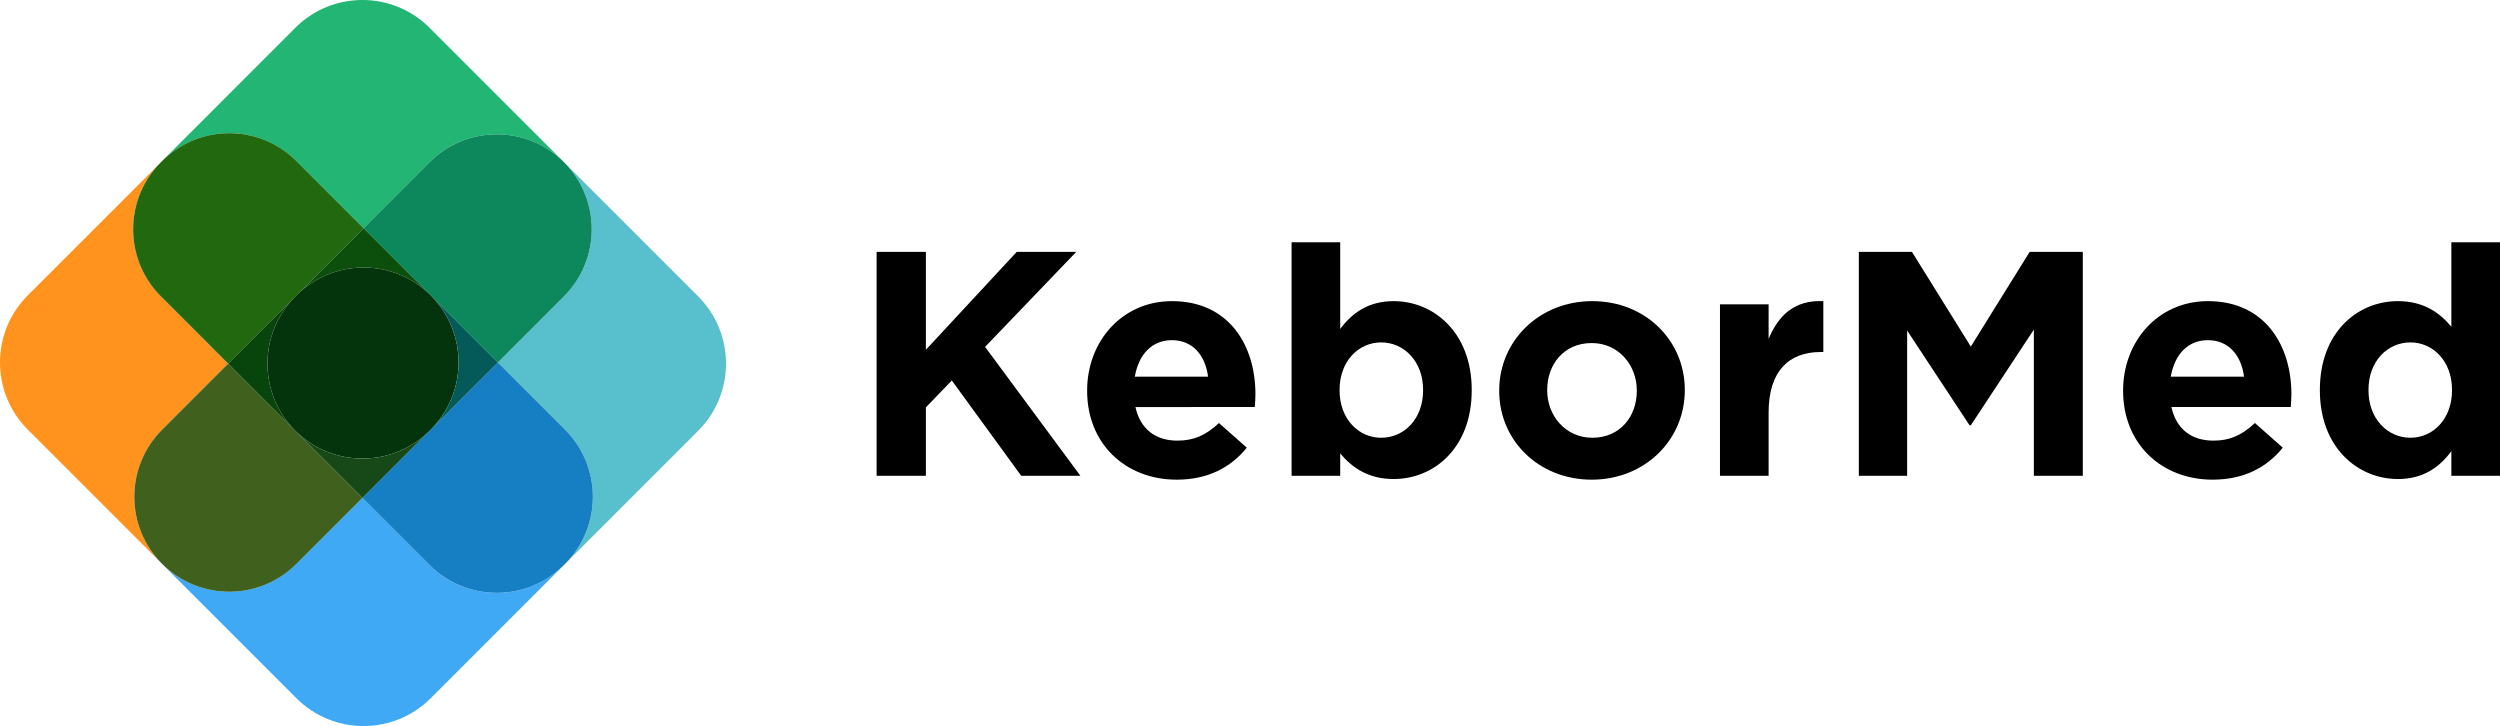 <svg xmlns="http://www.w3.org/2000/svg" viewBox="0 0 12281.572 3566.828">
  <defs>
    <style>
      .cls-1 {
        fill: #ff931e;
      }

      .cls-2 {
        fill: #22b573;
      }

      .cls-3 {
        fill: #22680e;
      }

      .cls-4 {
        fill: #58bfcc;
      }

      .cls-5 {
        fill: #0c885c;
      }

      .cls-6 {
        fill: #0c4e0b;
      }

      .cls-7 {
        fill: #3fa9f5;
      }

      .cls-8 {
        fill: #167fc4;
      }

      .cls-9 {
        fill: #3f611d;
      }

      .cls-10 {
        fill: #03340b;
      }

      .cls-11 {
        fill: #08450d;
      }

      .cls-12 {
        fill: #164917;
      }

      .cls-13 {
        fill: #035a58;
      }
    </style>
  </defs>
  <title>Asset 1</title>
  <g id="Layer_2" data-name="Layer 2">
    <g id="Layer_1-2" data-name="Layer 1">
      <g>
        <path d="M4306.496,1237.281h242.054V1718.272l446.406-480.992H5287.309l-447.965,466.837L5307.739,2337.562h-290.783l-341.081-468.395L4548.55,2001.188V2337.562h-242.054Z"/>
        <path d="M5340.701,1921.045v-3.16c0-240.474,171.336-438.528,416.539-438.528,281.358,0,410.241,218.463,410.241,457.401,0,18.851-1.569,40.862-3.138,62.851H5578.048c23.58,108.474,99.027,165.049,205.911,165.049,80.165,0,138.32-25.149,204.341-86.442l136.74,121.027c-78.585,97.458-191.756,157.192-344.23,157.192C5527.75,2356.435,5340.701,2178.811,5340.701,1921.045Zm594.152-70.751c-14.144-106.872-77.016-179.181-177.612-179.181-99.027,0-163.469,70.729-182.331,179.181Z"/>
        <path d="M6583.976,2227.529V2337.562H6345.06V1190.143h238.916V1616.096c58.154-78.585,138.32-136.74,262.496-136.74,196.474,0,383.523,154.032,383.523,435.39v3.138c0,281.358-183.9,435.39-383.523,435.39C6719.158,2353.275,6640.562,2295.12,6583.976,2227.529Zm407.103-309.645v-3.138c0-139.9-94.309-232.64-205.911-232.64s-204.33,92.74-204.33,232.64v3.138c0,139.9,92.729,232.618,204.33,232.618S6991.079,2059.343,6991.079,1917.885Z"/>
        <path d="M7365.111,1921.045v-3.16c0-242.054,194.916-438.528,457.401-438.528,260.927,0,454.263,193.314,454.263,435.39v3.138c0,242.054-194.916,438.55-457.401,438.55C7558.447,2356.435,7365.111,2163.099,7365.111,1921.045Zm675.886,0v-3.16c0-124.165-89.591-232.618-221.623-232.618-136.751,0-218.485,105.292-218.485,229.479v3.138c0,124.165,89.591,232.618,221.623,232.618C7959.262,2150.502,8040.997,2045.21,8040.997,1921.045Z"/>
        <path d="M8449.614,1495.069h238.916v169.745c48.74-116.309,127.303-191.756,268.783-185.458v249.91h-12.575c-158.751,0-256.209,95.878-256.209,297.07V2337.562H8449.614Z"/>
        <path d="M9131.754,1237.281h260.927l289.214,465.279,289.214-465.279h260.927V2337.562H9991.539v-718.306l-309.645,469.953h-6.298l-306.485-465.257V2337.562H9131.754Z"/>
        <path d="M10430.024,1921.045v-3.16c0-240.474,171.347-438.528,416.539-438.528,281.358,0,410.241,218.463,410.241,457.401,0,18.851-1.58,40.862-3.138,62.851h-586.284c23.569,108.474,99.016,165.049,205.889,165.049,80.187,0,138.342-25.149,204.352-86.442l136.74,121.027c-78.585,97.458-191.756,157.192-344.23,157.192C10617.083,2356.435,10430.024,2178.811,10430.024,1921.045Zm594.141-70.751c-14.133-106.872-77.005-179.181-177.601-179.181-99.038,0-163.469,70.729-182.341,179.181Z"/>
        <path d="M11396.66,1917.885v-3.138c0-281.358,183.9-435.39,383.512-435.39,127.325,0,205.911,58.154,262.485,125.745V1190.143h238.916V2337.562h-238.916V2216.535c-58.154,78.585-138.32,136.74-262.485,136.74C11583.697,2353.275,11396.66,2199.242,11396.66,1917.885Zm649.157,0v-3.138c0-139.9-92.74-232.64-204.352-232.64-111.591,0-205.911,91.16-205.911,232.64v3.138c0,139.9,94.32,232.618,205.911,232.618C11953.077,2150.502,12045.816,2057.784,12045.816,1917.885Z"/>
      </g>
      <g>
        <path class="cls-1" d="M796.51,2110.602c-182.245,182.245-182.245,477.524,0,659.77l-659.995-659.77c-182.021-182.245-182.021-477.524,0-659.77L786.848,800.725c-178.201,182.47-176.852,474.828,4.045,655.5l329.885,330.11Z"/>
        <path class="cls-1" d="M1456.28,1450.832l-7.64,7.64a20.23,20.23,0,0,0,2.022-2.247Z"/>
        <path class="cls-2" d="M2770.204,796.455c-182.022-182.022-477.524-182.022-659.77,0l-324.268,324.492-329.885-329.885c-182.245-182.247-477.748-182.247-659.77,0l654.152-654.377c182.247-182.247,477.524-182.247,659.771,0Z"/>
        <path class="cls-3" d="M1786.165,1120.947l-329.885,329.885-5.618,5.393a20.23,20.23,0,0,1-2.022,2.247l-2.023,2.248-325.84,325.615-329.885-330.11c-180.897-180.672-182.245-473.03-4.045-655.5,1.348-1.573,2.696-2.921,4.045-4.27l5.618-5.393c182.022-182.247,477.524-182.247,659.77,0Z"/>
        <path class="cls-2" d="M1450.662,1456.225l5.618-5.393-7.64,7.64A20.23,20.23,0,0,0,1450.662,1456.225Z"/>
        <path class="cls-4" d="M3429.974,2116.22l-654.152,654.152c182.245-182.245,182.245-477.524,0-659.77l-329.885-329.885,324.267-324.492c182.245-182.021,182.245-477.524,0-659.77l659.77,659.77C3612.219,1638.471,3612.219,1933.975,3429.974,2116.22Z"/>
        <path class="cls-5" d="M2770.204,1456.225l-324.267,324.492-329.885-329.885-329.886-329.885,324.268-324.492c182.245-182.022,477.748-182.022,659.77,0C2952.449,978.701,2952.449,1274.205,2770.204,1456.225Z"/>
        <path class="cls-4" d="M1450.662,1456.225l5.618-5.393-7.64,7.64A20.23,20.23,0,0,0,1450.662,1456.225Z"/>
        <path class="cls-6" d="M2116.052,1450.832c-182.247-182.245-477.749-182.245-659.771,0l329.885-329.885Z"/>
        <path class="cls-7" d="M2770.204,2775.99l-654.152,654.153c-182.247,182.245-477.749,182.245-659.771,0l-659.77-659.771c182.022,182.247,477.524,182.247,659.77,0l324.267-324.267,329.886,329.885C2292.679,2958.012,2588.182,2958.012,2770.204,2775.99Z"/>
        <path class="cls-8" d="M2775.822,2770.372l-5.618,5.618c-182.022,182.022-477.524,182.022-659.77,0l-329.886-329.885,329.886-329.885,335.503-335.503,329.885,329.885C2958.067,2292.848,2958.067,2588.127,2775.822,2770.372Z"/>
        <path class="cls-9" d="M1780.547,2446.105l-324.267,324.267c-182.245,182.247-477.748,182.247-659.77,0-182.245-182.245-182.245-477.524,0-659.77l324.267-324.267Z"/>
        <path class="cls-10" d="M2116.052,2110.602l-5.618,5.618c-182.247,182.021-477.524,182.021-659.771,0-180.897-180.897-182.245-473.03-4.045-655.5l2.023-2.248,7.64-7.64c182.022-182.245,477.524-182.245,659.771,0C2298.297,1633.078,2298.297,1928.357,2116.052,2110.602Z"/>
        <path class="cls-11" d="M1450.662,2116.22l-329.885-329.885,325.84-325.615C1268.417,1643.19,1269.765,1935.323,1450.662,2116.22Z"/>
        <path class="cls-12" d="M2110.434,2116.22l-329.886,329.885-329.885-329.885C1632.909,2298.241,1928.187,2298.241,2110.434,2116.22Z"/>
        <path class="cls-13" d="M2116.052,2110.602c182.245-182.245,182.245-477.524,0-659.77l329.885,329.885Z"/>
      </g>
    </g>
  </g>
</svg>
